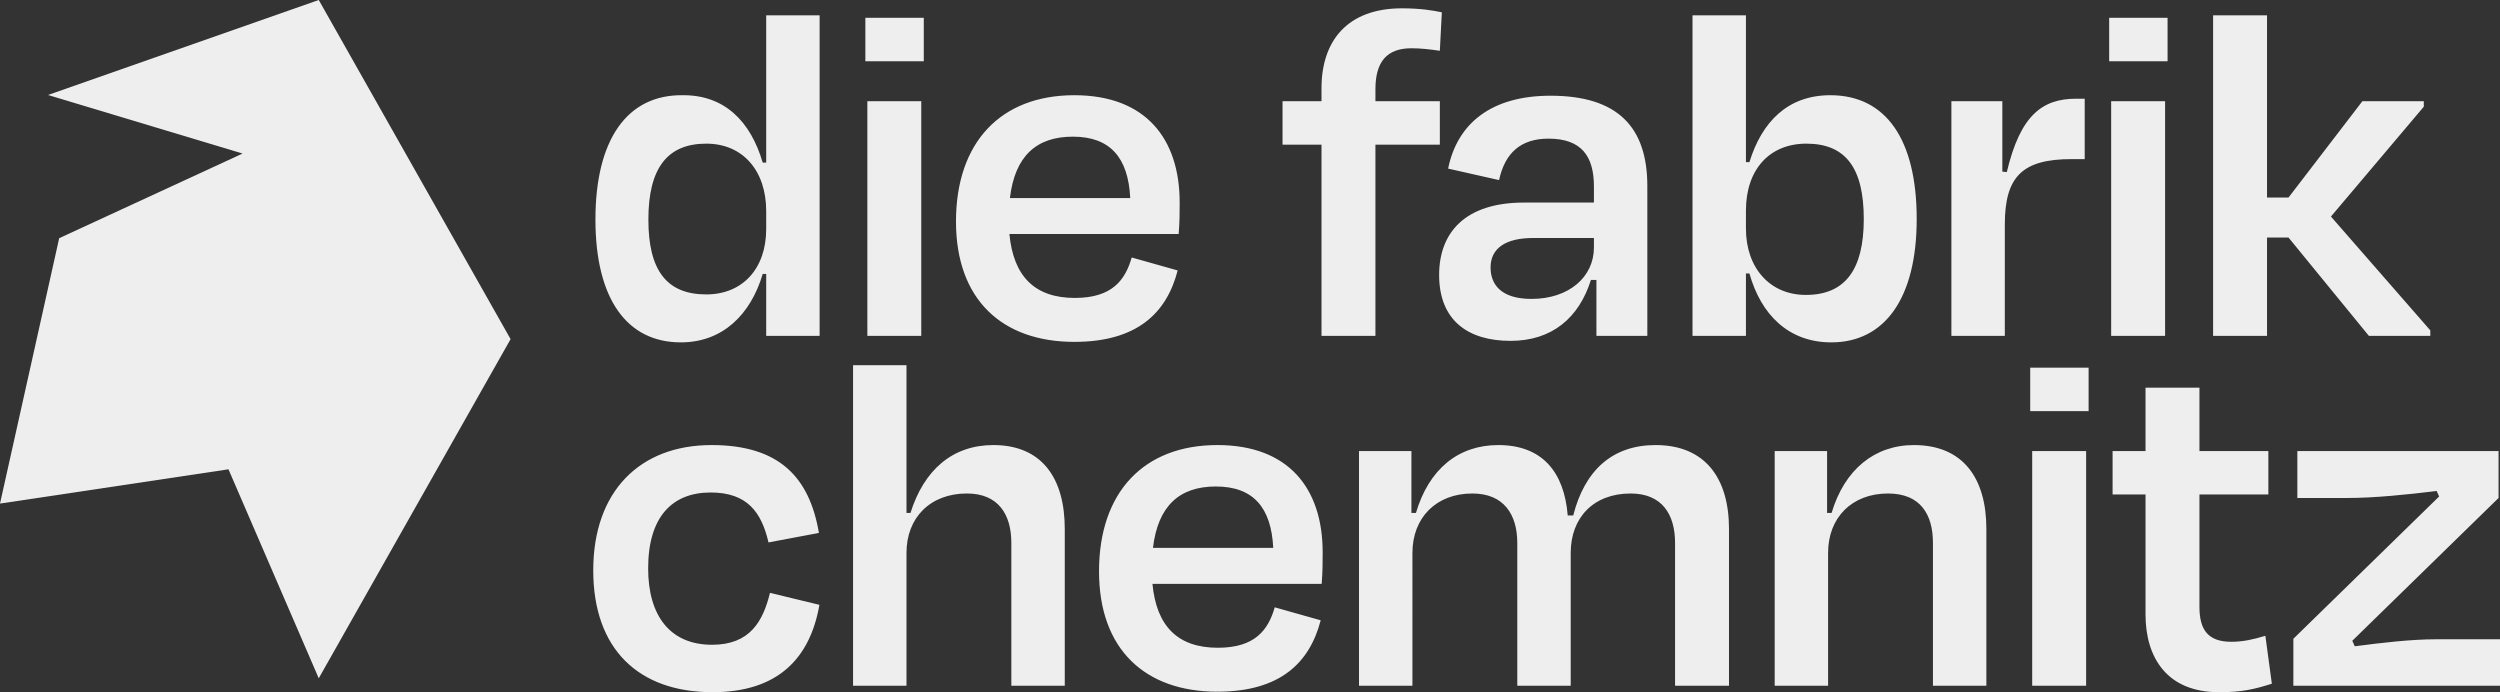 <?xml version="1.0" encoding="UTF-8" standalone="no"?>
<!-- Created with Inkscape (http://www.inkscape.org/) -->

<svg
   version="1.1"
   id="svg1"
   width="299.969"
   height="83.052"
   viewBox="0 0 299.969 83.052"
   sodipodi:docname="logo.svg"
   inkscape:version="1.4.2 (ebf0e940, 2025-05-08)"
   xml:space="preserve"
   xmlns:inkscape="http://www.inkscape.org/namespaces/inkscape"
   xmlns:sodipodi="http://sodipodi.sourceforge.net/DTD/sodipodi-0.dtd"
   xmlns="http://www.w3.org/2000/svg"
   xmlns:svg="http://www.w3.org/2000/svg"><rect x="0" y="0" width="299.969" height="83.052" fill="#333333" stroke="none"/><defs
     id="defs1" /><sodipodi:namedview
     id="namedview1"
     pagecolor="#ffffff"
     bordercolor="#000000"
     borderopacity="0.25"
     inkscape:showpageshadow="2"
     inkscape:pageopacity="0.0"
     inkscape:pagecheckerboard="0"
     inkscape:deskcolor="#d1d1d1"
     inkscape:zoom="1.5363165"
     inkscape:cx="263.94302"
     inkscape:cy="126.92698"
     inkscape:window-width="1728"
     inkscape:window-height="1051"
     inkscape:window-x="0"
     inkscape:window-y="38"
     inkscape:window-maximized="1"
     inkscape:current-layer="g1"><inkscape:page
       x="1.8982756e-23"
       y="0"
       inkscape:label="1"
       id="page1"
       width="299.969"
       height="83.052"
       margin="0"
       bleed="0" /></sodipodi:namedview><g
     id="g1"
     inkscape:groupmode="layer"
     inkscape:label="1"
     transform="translate(-129.614,-520.531)"><g
       id="g4"><path
         id="path3"
         d="m 167.859,520.531 -32.492,11.399 23.352,7.025 -22.003,10.155 -7.102,31.843 27.413,-4.112 10.832,25.076 23.019,-40.694 -23.019,-40.694"
         style="fill:#eeeeee;fill-opacity:1;fill-rule:nonzero;stroke:none;stroke-width:0.032" /><g
         id="g3"
         transform="matrix(2.737,0,0,2.737,199.707,521.503)"
         style="fill:#eeeeee;fill-opacity:1"><g
           id="BoundingBox"
           style="fill:#eeeeee;fill-opacity:1" /><g
           id="Wortmarke"
           style="fill:#eeeeee;fill-opacity:1"><path
             fill="#f9f9f9"
             d="M 7.98,11.655 H 7.827 c -0.525,1.773 -1.751,2.999 -3.589,2.999 -2.365,0 -3.744,-1.905 -3.744,-5.385 0,-3.524 1.402,-5.472 3.809,-5.45 1.86,-0.022 2.999,1.16 3.524,2.955 H 7.98 V 0.317 h 2.342 V 14.369 H 7.98 Z m 0,-1.97 V 8.897 c 0,-1.773 -1.028,-2.955 -2.626,-2.955 -1.708,0 -2.539,1.073 -2.539,3.327 0,2.211 0.788,3.283 2.539,3.283 1.576,0 2.626,-1.116 2.626,-2.867 m 4.347,-9.259 h 2.561 V 2.33 h -2.561 z m 0.088,3.655 h 2.363 V 14.369 H 12.415 Z M 16.3,9.357 c 0,-3.481 1.969,-5.538 5.187,-5.538 3.108,0 4.619,1.882 4.619,4.706 0,0.394 0,0.853 -0.044,1.379 h -7.42 c 0.175,1.86 1.116,2.802 2.867,2.802 1.642,0 2.211,-0.788 2.495,-1.773 l 2.014,0.568 c -0.481,1.861 -1.773,3.131 -4.531,3.131 -3.151,0 -5.187,-1.839 -5.187,-5.275 m 2.364,-1.029 h 5.275 C 23.851,6.555 23.063,5.636 21.422,5.636 c -1.598,0 -2.54,0.853 -2.758,2.692 M 34.688,3.556 c 0,-1.204 0.503,-1.795 1.575,-1.795 0.416,0 0.788,0.044 1.249,0.11 L 37.599,0.185 C 37.183,0.098 36.657,0.01 35.848,0.01 c -2.386,0 -3.524,1.423 -3.524,3.502 v 0.569 h -1.708 v 1.905 h 1.708 v 8.383 h 2.364 V 5.986 h 2.824 V 4.081 h -2.824 z m 9.688,8.362 h -0.241 c -0.525,1.663 -1.707,2.67 -3.524,2.67 -1.838,0 -3.13,-0.875 -3.13,-2.889 0,-1.839 1.117,-3.174 3.721,-3.174 h 3.065 V 7.824 c 0,-1.335 -0.548,-2.101 -1.992,-2.101 -1.204,0 -1.905,0.613 -2.167,1.817 L 37.875,7.036 c 0.394,-1.948 1.86,-3.195 4.487,-3.195 2.977,0 4.246,1.4 4.246,3.962 v 6.566 h -2.232 z m -0.109,-1.423 v -0.416 h -2.671 c -1.182,0 -1.86,0.438 -1.86,1.291 0,0.745 0.459,1.379 1.794,1.379 1.642,0 2.737,-0.963 2.737,-2.254 m 6.664,-3.743 h 0.153 c 0.547,-1.773 1.685,-2.933 3.546,-2.933 2.43,0 3.787,1.926 3.787,5.428 0,3.502 -1.423,5.407 -3.743,5.407 -1.883,0 -3.087,-1.226 -3.59,-3.021 h -0.153 v 2.736 H 48.589 V 0.317 h 2.342 z m 5.166,2.495 c 0,-2.232 -0.788,-3.305 -2.517,-3.305 -1.621,0 -2.649,1.138 -2.649,2.933 v 0.788 c 0,1.729 1.051,2.911 2.626,2.911 1.73,0 2.54,-1.116 2.54,-3.327 m 6.183,5.122 V 9.488 c 0,-2.102 0.766,-2.868 2.933,-2.868 h 0.569 V 3.972 H 65.41 c -1.488,0 -2.451,0.722 -3.043,3.218 L 62.171,7.168 V 4.081 H 59.938 V 14.369 Z M 66.855,0.426 h 2.56 V 2.33 h -2.56 z m 0.087,3.655 h 2.364 v 10.288 h -2.364 z m 6.833,-3.764 h -2.364 v 14.052 h 2.364 v -4.312 h 0.941 l 3.524,4.312 h 2.693 V 14.128 L 76.577,9.138 80.648,4.322 V 4.081 h -2.692 l -3.24,4.225 H 73.775 Z M 5.542,21.235 c 1.619,0 2.232,0.875 2.539,2.189 l 2.21,-0.416 C 9.875,20.556 8.54,19.156 5.585,19.156 c -3.152,0 -5.187,2.035 -5.187,5.494 0,3.458 1.992,5.34 5.231,5.34 2.824,0 4.268,-1.444 4.684,-3.83 L 8.146,25.635 c -0.306,1.247 -0.875,2.276 -2.539,2.276 -1.839,0 -2.802,-1.27 -2.802,-3.349 0,-2.255 1.051,-3.327 2.737,-3.327 m 8.588,2.649 c 0,-1.555 1.051,-2.605 2.649,-2.605 1.378,0 1.948,0.919 1.948,2.167 v 6.26 h 2.342 v -6.874 c 0,-2.232 -1.007,-3.676 -3.13,-3.676 -1.795,0 -3.043,1.094 -3.634,2.976 H 14.13 v -6.478 h -2.342 v 14.052 h 2.342 z m 8.441,0.809 c 0,-3.48 1.97,-5.537 5.186,-5.537 3.108,0 4.618,1.882 4.618,4.706 0,0.393 0,0.853 -0.044,1.379 h -7.418 c 0.175,1.86 1.115,2.801 2.866,2.801 1.641,0 2.21,-0.788 2.495,-1.773 l 2.014,0.569 c -0.482,1.861 -1.774,3.13 -4.531,3.13 -3.151,0 -5.186,-1.838 -5.186,-5.275 m 2.364,-1.029 h 5.273 c -0.087,-1.772 -0.875,-2.692 -2.517,-2.692 -1.598,0 -2.538,0.854 -2.756,2.692 m 11.375,0.22 c 0,-1.555 1.051,-2.605 2.627,-2.605 1.379,0 1.97,0.919 1.97,2.167 v 6.26 h 2.342 v -5.822 c 0,-1.555 1.007,-2.605 2.627,-2.605 1.379,0 1.948,0.919 1.948,2.167 v 6.26 h 2.364 v -6.874 c 0,-2.232 -1.051,-3.676 -3.217,-3.676 -1.905,0 -3.109,1.116 -3.612,3.086 h -0.241 c -0.154,-1.905 -1.117,-3.086 -3.043,-3.086 -1.751,0 -3.042,1.05 -3.611,2.976 h -0.198 v -2.714 h -2.298 v 10.288 h 2.342 z m 18.222,0 c 0,-1.555 1.051,-2.605 2.627,-2.605 1.423,0 1.97,0.919 1.97,2.167 v 6.26 h 2.342 v -6.874 c 0,-2.232 -1.029,-3.676 -3.174,-3.676 -1.729,0 -3.042,1.072 -3.612,2.976 h -0.197 v -2.714 h -2.297 v 10.288 h 2.341 z m 8.861,-8.121 h 2.56 v 1.905 h -2.56 z m 0.087,3.655 h 2.364 V 29.706 H 63.48 Z m 4.968,7.158 c 0,1.926 0.963,3.414 3.218,3.414 1.029,0 1.554,-0.131 2.32,-0.372 l -0.284,-2.101 c -0.504,0.153 -0.964,0.263 -1.489,0.263 -1.028,0 -1.401,-0.526 -1.401,-1.532 v -4.925 h 3.021 v -1.905 h -3.021 v -2.779 h -2.364 v 2.779 h -1.444 v 1.905 h 1.444 z m 12.741,1.094 c -1.094,0 -2.386,0.153 -3.567,0.307 l -0.11,-0.241 6.413,-6.26 v -2.058 h -8.821 v 2.058 h 2.189 c 1.204,0 2.67,-0.153 3.918,-0.307 l 0.109,0.241 -6.391,6.238 v 2.058 h 9.062 V 27.67 Z"
             id="path1"
             style="fill:#eeeeee;fill-opacity:1" /></g></g></g></g></svg>
